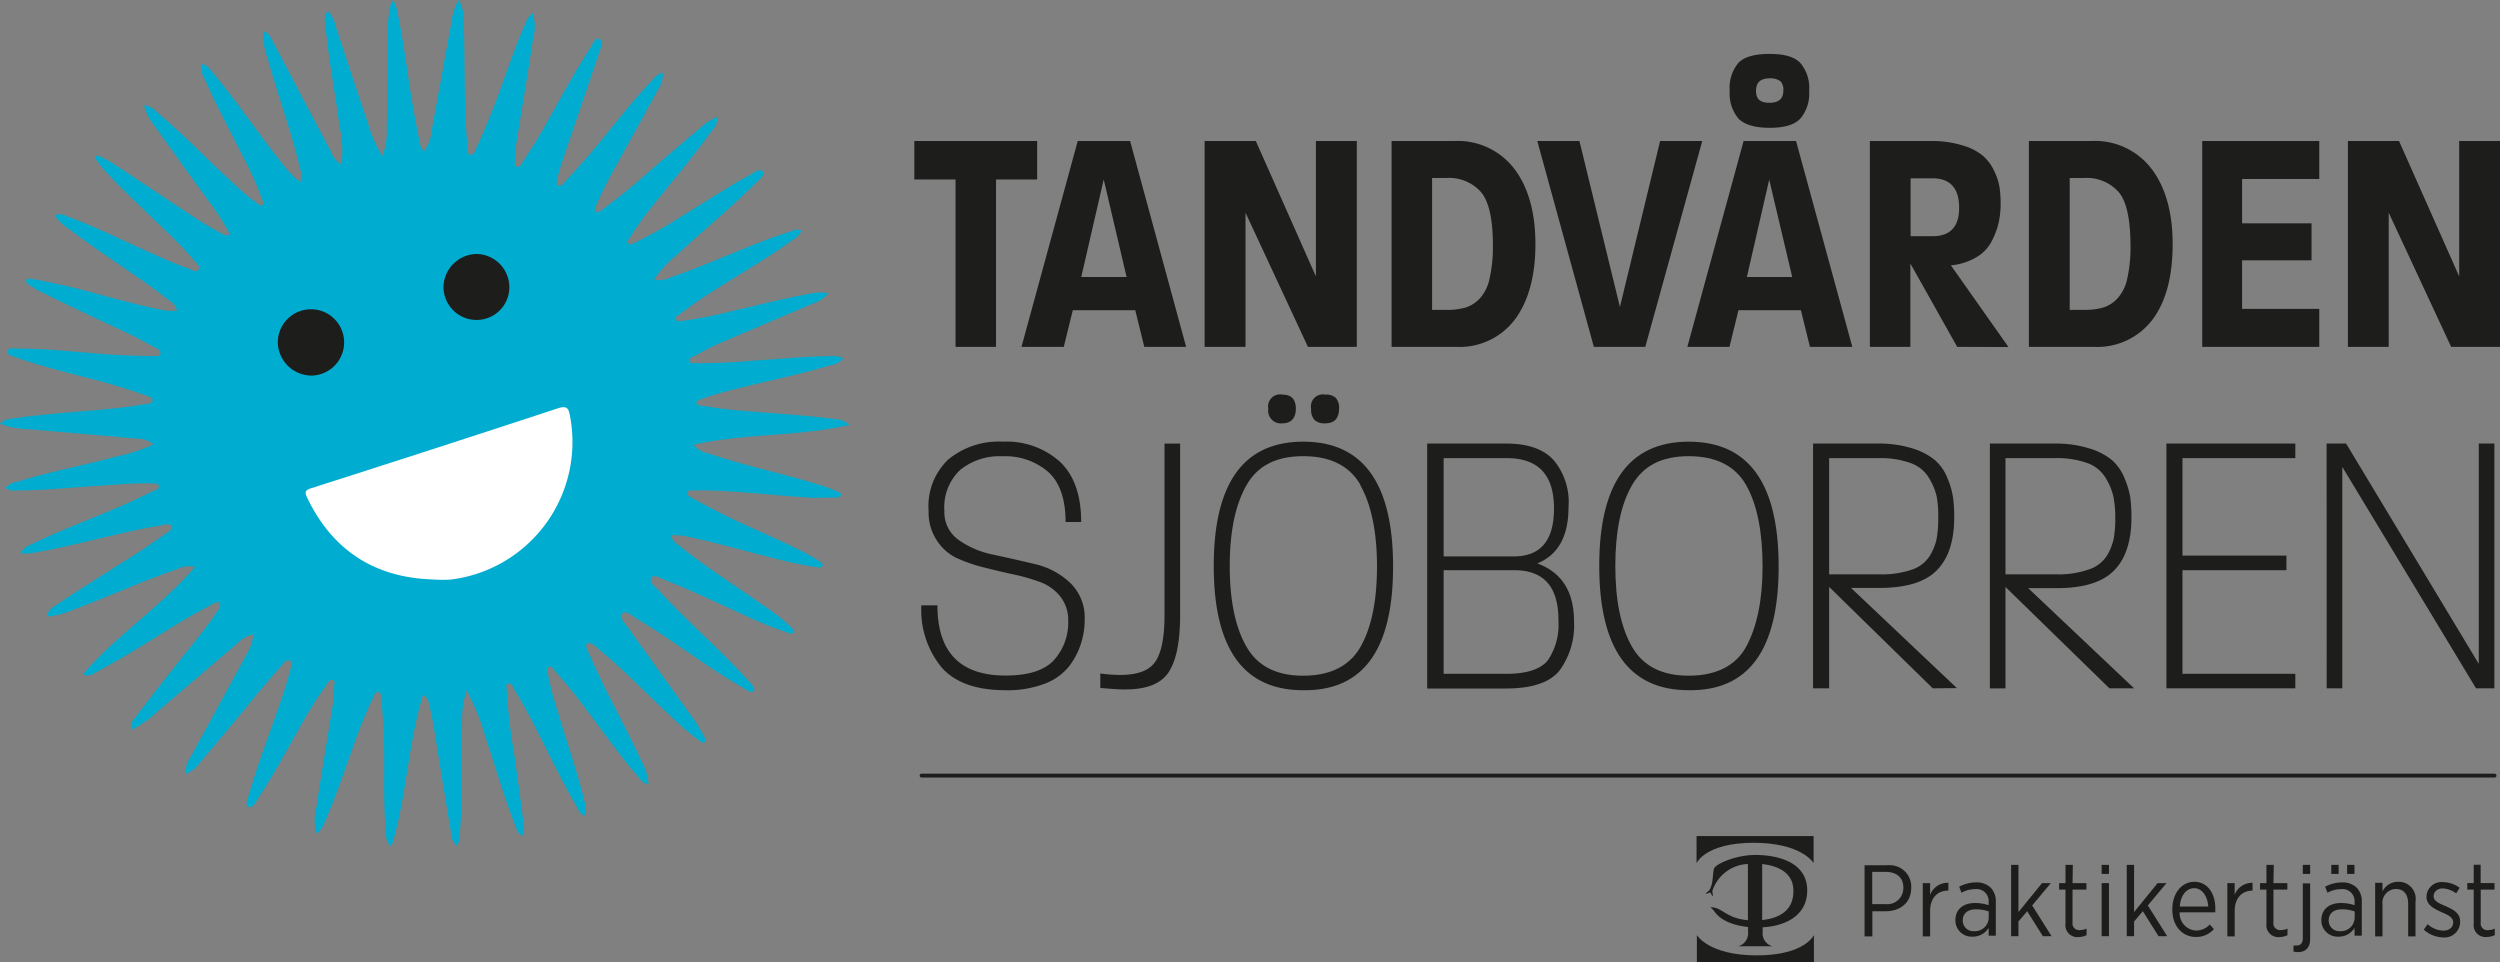 <svg xmlns="http://www.w3.org/2000/svg" viewBox="0 0 320.37 123.29"><rect x="0" y="0" width="320.37" height="123.29" fill="#808080" stroke="none"/><defs><style>.cls-1{fill:#1d1d1b;}.cls-2,.cls-3{fill:none;}.cls-2{stroke:#1d1d1b;stroke-linecap:round;stroke-miterlimit:10;stroke-width:0.5px;}.cls-4{fill:#00add0;}.cls-5{fill:#fff;}</style></defs><title>Sjoborren-Blue-Webb</title><g id="Lager_2" data-name="Lager 2"><g id="Lager_1-2" data-name="Lager 1"><path class="cls-1" d="M127.64,23V44.45h-5.19V23h-5.28V18.07h15.74V23Z"/><path class="cls-1" d="M146.64,44.45l-1.16-4.7h-8l-1.16,4.7H130.9l7.21-26.38h6.71L152,44.45ZM141.44,23,138.56,35.5h5.81Z"/><path class="cls-1" d="M167.61,44.45l-8-17.19V44.45h-5.24V18.07h6.56l7.7,17.35V18.07h5.24V44.45Z"/><path class="cls-1" d="M194.13,40.94a8.87,8.87,0,0,1-7.56,3.51h-8.24V18.07h8a9.12,9.12,0,0,1,7.73,3.57c1.8,2.37,2.7,5.6,2.7,9.66S195.87,38.61,194.13,40.94ZM189.8,24.63a5.47,5.47,0,0,0-4.47-1.82h-1.81v16.9h1.89a8.47,8.47,0,0,0,2.44-.31,4.33,4.33,0,0,0,1.81-1.18,5.43,5.43,0,0,0,1.23-2.55,18.26,18.26,0,0,0,.42-4.29C191.31,28.09,190.8,25.83,189.8,24.63Z"/><path class="cls-1" d="M210.84,44.45h-6.59L197,18.07h5.4l5.19,21.27,5.15-21.27h5.4Z"/><path class="cls-1" d="M231.94,44.45l-1.16-4.7h-8l-1.15,4.7h-5.4l7.21-26.38h6.72l7.21,26.38Zm-1.22-29.26c-.75.8-2.06,1.19-3.93,1.19s-3.22-.39-4-1.17a5,5,0,0,1-1.13-3.56,5,5,0,0,1,1.11-3.59c.74-.77,2.07-1.15,4-1.15s3.18.38,3.93,1.15a4.93,4.93,0,0,1,1.14,3.59A5,5,0,0,1,230.72,15.19Zm-4,7.83L223.86,35.5h5.81Zm1.4-12.63a2.13,2.13,0,0,0-1.36-.35c-1.16,0-1.73.53-1.73,1.61s.57,1.52,1.73,1.52,1.77-.51,1.77-1.52A1.6,1.6,0,0,0,228.15,10.39Z"/><path class="cls-1" d="M250.81,44.45l-6-10.68V44.45h-5.19V18.07h7.78a13.36,13.36,0,0,1,4.08.56A7.21,7.21,0,0,1,254.15,20a5.79,5.79,0,0,1,1.44,2,7.35,7.35,0,0,1,.66,2.08,15.65,15.65,0,0,1,.13,2.06,11.47,11.47,0,0,1-.25,2.37,10.23,10.23,0,0,1-.89,2.39,5.12,5.12,0,0,1-2,2.08A7.69,7.69,0,0,1,250,34l7.38,10.47Zm-3.17-21.6h-2.8v7.42h2.8q3.42,0,3.42-3.63C251.06,24.12,249.92,22.85,247.64,22.85Z"/><path class="cls-1" d="M275.85,40.94a8.87,8.87,0,0,1-7.56,3.51H260V18.07h8a9.1,9.1,0,0,1,7.72,3.57c1.8,2.37,2.7,5.6,2.7,9.66S277.59,38.61,275.85,40.94Zm-4.33-16.31a5.47,5.47,0,0,0-4.47-1.82h-1.82v16.9h1.9a8.45,8.45,0,0,0,2.43-.31,4.21,4.21,0,0,0,1.81-1.18,5.44,5.44,0,0,0,1.24-2.55,18.32,18.32,0,0,0,.41-4.29C273,28.09,272.52,25.83,271.52,24.63Z"/><path class="cls-1" d="M282.21,44.45V18.07h15v4.87h-9.89v5.68h8.9v4.74h-8.9v6.22h9.89v4.87Z"/><path class="cls-1" d="M314.11,44.45l-8-17.19V44.45h-5.23V18.07h6.55l7.71,17.35V18.07h5.23V44.45Z"/><path class="cls-1" d="M138.51,82.52A9.57,9.57,0,0,1,137,85.39a7.21,7.21,0,0,1-3.14,2.23,13.3,13.3,0,0,1-5,.83q-5.64,0-8.21-2.94a11.6,11.6,0,0,1-2.58-7.94h2.06q0,9,8.73,9,4.41,0,6.22-2a7.18,7.18,0,0,0,1.81-5,4.86,4.86,0,0,0-1-3.11,5.88,5.88,0,0,0-2.57-1.86,24.12,24.12,0,0,0-3.5-1c-1.28-.28-2.55-.58-3.83-.91a19.46,19.46,0,0,1-3.48-1.22A6.27,6.27,0,0,1,120,69.17a6.49,6.49,0,0,1-1-3.7,8.25,8.25,0,0,1,2.5-6.57,10.14,10.14,0,0,1,7-2.3,10.25,10.25,0,0,1,7.33,2.57q2.72,2.58,2.72,7.72h-2q0-4.41-2.23-6.42a8.42,8.42,0,0,0-5.86-2,8,8,0,0,0-5.44,1.77,6.59,6.59,0,0,0-2,5.24,4.33,4.33,0,0,0,1.84,3.72,11.59,11.59,0,0,0,4.49,1.89c1.76.38,3.53.78,5.29,1.2a9.72,9.72,0,0,1,4.48,2.38A6.18,6.18,0,0,1,139,79.39,10,10,0,0,1,138.51,82.52Z"/><path class="cls-1" d="M151.23,56.84v22q0,5.1-1.49,7.33T144,88.35c-.52,0-1.54-.06-3-.19V86.3a17.79,17.79,0,0,0,2.6.19q3.33,0,4.48-1.74c.77-1.16,1.15-3.12,1.15-5.9v-22Z"/><path class="cls-1" d="M167,88.45q-11.46,0-11.46-15.92T167,56.6q11.52,0,11.52,16T167,88.45Zm7.35-26.29c-1.4-2.46-3.85-3.7-7.35-3.7s-5.85,1.24-7.27,3.73-2.14,5.93-2.14,10.34.71,7.85,2.14,10.34,3.84,3.72,7.27,3.72,5.95-1.23,7.35-3.7,2.11-5.9,2.11-10.31S175.72,64.63,174.31,62.16Zm-10-7.91a1.63,1.63,0,0,1-1.82-1.87,1.54,1.54,0,0,1,1.82-1.81c1.14,0,1.71.61,1.71,1.81S165.46,54.25,164.32,54.25Zm5.49,0a1.88,1.88,0,0,1-1.4-.44,2,2,0,0,1-.42-1.43,1.54,1.54,0,0,1,1.82-1.81,1.81,1.81,0,0,1,1.34.42,1.91,1.91,0,0,1,.42,1.39C171.57,53.63,171,54.25,169.81,54.25Z"/><path class="cls-1" d="M182.89,56.84H193q4.26,0,6.17,2.21A8.39,8.39,0,0,1,201,65q0,5.58-4,7.2,4.71,1.72,4.71,7.45a9.77,9.77,0,0,1-1.84,6.25c-1.22,1.55-3.52,2.33-6.88,2.33H182.89Zm10.19,1.87H185V71.3H194q5.14,0,5.14-6.12Q199.16,58.7,193.08,58.71Zm1,14.36H185V86.35H193c2.64,0,4.42-.58,5.34-1.72a8.06,8.06,0,0,0,1.37-5.1Q199.75,73.07,194.06,73.07Z"/><path class="cls-1" d="M216.41,88.45q-11.46,0-11.47-15.92T216.41,56.6q11.52,0,11.52,16T216.41,88.45Zm7.35-26.29c-1.4-2.46-3.85-3.7-7.35-3.7s-5.85,1.24-7.28,3.73S207,68.12,207,72.53s.71,7.85,2.13,10.34,3.85,3.72,7.28,3.72,6-1.23,7.35-3.7,2.11-5.9,2.11-10.31S225.17,64.63,223.76,62.16Z"/><path class="cls-1" d="M247.68,88.21l-13.28-13v13h-2.06V56.84h8.28a14.43,14.43,0,0,1,4.51.64A8.22,8.22,0,0,1,248,59a5.93,5.93,0,0,1,1.57,2.3,10,10,0,0,1,.71,2.47,18.45,18.45,0,0,1,.15,2.5q0,4.56-2.23,6.81c-1.48,1.51-3.93,2.26-7.33,2.26h-3.67l13.57,12.84Zm.49-24.65a8.16,8.16,0,0,0-1-2.35,4.45,4.45,0,0,0-2.33-1.87,11.42,11.42,0,0,0-4.11-.63H234.4V73.6h6.51A11.74,11.74,0,0,0,245,73a4.3,4.3,0,0,0,2.31-1.79,7.07,7.07,0,0,0,.88-2.23,15.11,15.11,0,0,0,.19-2.67A13.34,13.34,0,0,0,248.17,63.56Z"/><path class="cls-1" d="M270.32,88.21,257,75.22v13H255V56.84h8.28a14.43,14.43,0,0,1,4.51.64A8.18,8.18,0,0,1,270.69,59a6.15,6.15,0,0,1,1.57,2.3A10.89,10.89,0,0,1,273,63.8a20.39,20.39,0,0,1,.14,2.5q0,4.56-2.23,6.81c-1.48,1.51-3.93,2.26-7.32,2.26h-3.68l13.57,12.84Zm.49-24.65a7.88,7.88,0,0,0-1-2.35,4.47,4.47,0,0,0-2.32-1.87,11.48,11.48,0,0,0-4.12-.63H257V73.6h6.52a11.68,11.68,0,0,0,4.11-.61A4.3,4.3,0,0,0,270,71.2a7.07,7.07,0,0,0,.88-2.23,15.11,15.11,0,0,0,.19-2.67A13.34,13.34,0,0,0,270.81,63.56Z"/><path class="cls-1" d="M277.62,88.21V56.84h16.52v1.87H279.68V71.2H293v1.87H279.68V86.35h14.46v1.86Z"/><path class="cls-1" d="M298.15,56.84h2.5l17,28.23V56.84h2V88.21h-2.35L300.16,59.83V88.21h-2Z"/><path class="cls-1" d="M224.72,108c6.17,0,7.69,2.6,7.69,2.6h0v-3.46h-15v3.46h0S218.56,108,224.72,108Z"/><path class="cls-1" d="M225.13,122.43c-6.16,0-7.68-2.6-7.68-2.6h0v3.46h15v-3.46h0S231.29,122.43,225.13,122.43Z"/><path class="cls-1" d="M231.59,114.11c0-3.6-3.7-4.55-6.66-4.55-2.43,0-5.08,1.13-5.28,1.76s-.07,1.87-.57,2.7c-.16.26-.58.44-.47.5s.46-.18.56-.13.17.42.31.39-.15-.4,0-.74a5,5,0,0,1,4.51-3.32v7.2a7.17,7.17,0,0,1-1.53-.29c-1.54-.49-2.11-1.43-3.29-1.36-.06,0,0,0,0,0a2.62,2.62,0,0,1,.57.58c.84,1.2,2.59,1.77,4.27,1.94v.65a1.71,1.71,0,0,1-1.26,1.82v0h4.39v0a1.71,1.71,0,0,1-1.26-1.82v-.61C228.65,118.69,231.59,117.42,231.59,114.11Zm-1.77.09c0,2.55-1.89,3.48-4,3.7v-7.17C227.59,110.91,229.86,111.7,229.82,114.2Z"/><path class="cls-1" d="M242.34,110.88a4.51,4.51,0,0,0-.65,0h-2.75V120h1v-3.22h1.66c1.86,0,3.32-1.06,3.32-3v0A2.74,2.74,0,0,0,242.34,110.88Zm1.57,2.9a2.06,2.06,0,0,1-2.31,2.08h-1.68v-4.13h1.72c1.38,0,2.27.71,2.27,2Z"/><path class="cls-1" d="M247.34,114.67v-1.5h-.94V120h.94v-3.24c0-1.75,1-2.63,2.29-2.63h.05v-1A2.4,2.4,0,0,0,247.34,114.67Z"/><path class="cls-1" d="M253.2,113.08a4.62,4.62,0,0,0-2.14.55l.3.77a3.7,3.7,0,0,1,1.74-.46,1.55,1.55,0,0,1,1.74,1.68V116a5.48,5.48,0,0,0-1.75-.28c-1.5,0-2.51.8-2.51,2.2v0a2.08,2.08,0,0,0,2.18,2.11,2.35,2.35,0,0,0,2.08-1.13v1h.92V115.6a2.5,2.5,0,0,0-.65-1.84A2.56,2.56,0,0,0,253.2,113.08Zm1.65,4.53a1.77,1.77,0,0,1-1.88,1.72,1.36,1.36,0,0,1-1.45-1.38v0c0-.86.6-1.42,1.68-1.42a4.73,4.73,0,0,1,1.65.27Z"/><polygon class="cls-1" points="262.81 113.17 261.68 113.17 258.66 116.88 258.66 110.83 257.72 110.83 257.72 119.97 258.66 119.97 258.66 118.09 259.78 116.77 261.79 119.97 262.9 119.97 260.42 116.03 262.81 113.17"/><path class="cls-1" d="M265.63,110.83h-.94v2.34h-.82V114h.82v4.39a1.52,1.52,0,0,0,1.7,1.69,2.36,2.36,0,0,0,1-.24V119a2,2,0,0,1-.8.18.86.86,0,0,1-1-1V114h1.78v-.83h-1.78Z"/><rect class="cls-1" x="269.32" y="113.17" width="0.94" height="6.8"/><polygon class="cls-1" points="277.63 113.17 276.49 113.17 273.48 116.88 273.48 110.83 272.54 110.83 272.54 119.97 273.48 119.97 273.48 118.09 274.6 116.77 276.61 119.97 277.72 119.97 275.24 116.03 277.63 113.17"/><path class="cls-1" d="M281.19,113c-1.59,0-2.81,1.45-2.81,3.52v.07c0,2.15,1.36,3.48,3,3.48a3.07,3.07,0,0,0,2.33-1l-.53-.6a2.39,2.39,0,0,1-1.76.78,2.22,2.22,0,0,1-2.1-2.34h4.57c0-.12,0-.3,0-.39C283.92,114.5,282.9,113,281.19,113Zm-1.85,3.17c.09-1.42.84-2.35,1.85-2.35s1.72,1.06,1.79,2.35Z"/><path class="cls-1" d="M286.37,114.67v-1.5h-.94V120h.94v-3.24c0-1.75,1-2.63,2.29-2.63h0v-1A2.39,2.39,0,0,0,286.37,114.67Z"/><path class="cls-1" d="M295.1,120.22c0,.61-.26.94-.78.94a2,2,0,0,1-.41,0v.78a2.47,2.47,0,0,0,.57.07c1,0,1.56-.6,1.56-1.69v-7.11h-.94Z"/><path class="cls-1" d="M300.1,113.08a4.62,4.62,0,0,0-2.14.55l.3.77a3.7,3.7,0,0,1,1.74-.46,1.55,1.55,0,0,1,1.73,1.68V116a5.42,5.42,0,0,0-1.74-.28c-1.51,0-2.51.8-2.51,2.2v0a2.08,2.08,0,0,0,2.18,2.11,2.33,2.33,0,0,0,2.07-1.13v1h.93V115.6a2.5,2.5,0,0,0-.65-1.84A2.59,2.59,0,0,0,300.1,113.08Zm1.65,4.53a1.77,1.77,0,0,1-1.88,1.72,1.36,1.36,0,0,1-1.45-1.38v0c0-.86.6-1.42,1.68-1.42a4.73,4.73,0,0,1,1.65.27Z"/><path class="cls-1" d="M307.31,113a2.2,2.2,0,0,0-2,1.24v-1.11h-.94V120h.94v-4.14a1.76,1.76,0,0,1,1.72-1.94c1,0,1.57.68,1.57,1.89V120h.94v-4.45A2.18,2.18,0,0,0,307.31,113Z"/><path class="cls-1" d="M313.38,116.11c-.93-.39-1.52-.68-1.52-1.26v0c0-.54.46-1,1.18-1a3.06,3.06,0,0,1,1.71.64l.45-.72a3.7,3.7,0,0,0-2.14-.73,1.92,1.92,0,0,0-2.11,1.86v0c0,1.06.86,1.49,1.94,2,.92.38,1.48.69,1.48,1.3h0c0,.64-.52,1.06-1.27,1.06a3.08,3.08,0,0,1-2-.83l-.5.7a3.84,3.84,0,0,0,2.46,1,2,2,0,0,0,2.2-2v0C315.28,117.07,314.5,116.6,313.38,116.11Z"/><rect class="cls-1" x="295.1" y="110.83" width="0.94" height="1.16"/><path class="cls-1" d="M291.38,110.83h-.94v2.34h-.82V114h.82v4.39a1.52,1.52,0,0,0,1.7,1.69,2.36,2.36,0,0,0,1-.24V119a2,2,0,0,1-.8.18.86.86,0,0,1-1-1V114h1.78v-.83h-1.78Z"/><path class="cls-1" d="M319.67,114v-.84h-1.78v-2.35H317v2.35h-.82V114H317v4.39a1.52,1.52,0,0,0,1.7,1.68,2.22,2.22,0,0,0,1-.24V119a2,2,0,0,1-.8.19.86.86,0,0,1-1-1V114Z"/><rect class="cls-1" x="298.75" y="110.83" width="0.94" height="1.16"/><rect class="cls-1" x="300.78" y="110.83" width="0.94" height="1.16"/><rect class="cls-1" x="269.32" y="110.83" width="0.94" height="1.16"/><line class="cls-2" x1="118.1" y1="99.39" x2="319.67" y2="99.39"/><path class="cls-3" d="M71.51,52.34Q55.73,57.53,39.9,62.58c-.89.28-.84.6-.52,1.26,3.28,6.77,8.7,10.23,16.18,10.44a15.9,15.9,0,0,0,2.29,0A17.76,17.76,0,0,0,73,53.26C72.86,52.29,72.6,52,71.51,52.34Z"/><path d="M44.1,43.83a4.25,4.25,0,1,0-4.21,4.3A4.32,4.32,0,0,0,44.1,43.83Z"/><path d="M61,41a4.19,4.19,0,0,0,4.3-4.14,4.26,4.26,0,0,0-4.15-4.33,4.32,4.32,0,0,0-4.32,4.18A4.24,4.24,0,0,0,61,41Z"/><path class="cls-3" d="M61,41a4.19,4.19,0,0,0,4.3-4.14,4.26,4.26,0,0,0-4.15-4.33,4.32,4.32,0,0,0-4.32,4.18A4.24,4.24,0,0,0,61,41Z"/><path class="cls-3" d="M44.1,43.83a4.25,4.25,0,1,0-4.21,4.3A4.32,4.32,0,0,0,44.1,43.83Z"/><path class="cls-3" d="M71.51,52.34Q55.73,57.53,39.9,62.58c-.89.28-.84.6-.52,1.26,3.28,6.77,8.7,10.23,16.18,10.44a15.9,15.9,0,0,0,2.29,0A17.76,17.76,0,0,0,73,53.26C72.86,52.29,72.6,52,71.51,52.34Z"/><path class="cls-4" d="M107.34,63c-.71-.29-1.42-.58-2.14-.81-4.78-1.5-9.71-2.48-14.46-4.1A3.18,3.18,0,0,1,88.88,57c6.58-1.52,13.31-1,20-2.55a3.18,3.18,0,0,0-2-.76c-4.37-.57-8.77-.75-13.15-1.18-1.33-.13-2.65-.35-4-.55-.2,0-.52-.08-.47-.38,0-.14.24-.3.4-.36.76-.27,1.52-.53,2.29-.75,4.78-1.35,9.69-2.22,14.45-3.66a2.62,2.62,0,0,0,1.66-.86,2.27,2.27,0,0,0-1.48-.31c-3.34,0-6.65.37-10,.57a71.48,71.48,0,0,1-7.46.32c-.28,0-.69.06-.75-.33s.31-.42.53-.53C90,45.08,91,44.51,92.17,44c4-1.71,8-3.38,12-5.1a4.17,4.17,0,0,0,2-1.33,6.31,6.31,0,0,0-2,0c-3.51.61-7,1.53-10.42,2.31a58.44,58.44,0,0,1-6.3,1.24c-.26,0-.67.21-.8-.19s.22-.47.42-.62c.86-.64,1.71-1.3,2.6-1.89,3.89-2.59,8-4.86,11.78-7.58a3,3,0,0,0,1.27-1.27,1.26,1.26,0,0,0-1.15,0c-1.12.38-2.25.74-3.36,1.16-4.11,1.55-8.11,3.4-12.28,4.81a3.08,3.08,0,0,1-2.11.28,14.59,14.59,0,0,1,3-3.22c3.3-3.09,6.83-5.92,10-9.12.43-.43,1.3-1,.92-1.5s-1.18.2-1.72.49C93,24.1,90.2,26,87.28,27.75a52.59,52.59,0,0,1-6,3.38c-.23.1-.51.33-.74.08s0-.51.16-.72a38.65,38.65,0,0,1,3-4.18c2.5-3.19,5.2-6.24,7.52-9.58A2.12,2.12,0,0,0,91.92,15a6.91,6.91,0,0,0-2.06,1.28q-3.3,2.79-6.56,5.59a75.47,75.47,0,0,1-6.13,5c-.23.16-.53.47-.81.23s0-.58.07-.85a50.32,50.32,0,0,1,2.48-4.92c1.78-3.25,3.6-6.49,5.36-9.76a3.62,3.62,0,0,0,.67-2.26,2.41,2.41,0,0,0-1.25.87c-3,3.08-5.52,6.57-8.32,9.82-1,1.13-2,2.23-3,3.33-.22.24-.5.61-.84.46s-.14-.61-.08-.92a13.48,13.48,0,0,1,.43-1.66c1.62-4.78,3.26-9.55,4.86-14.34.2-.61.67-1.57.09-1.86s-.91.74-1.25,1.26C73.16,9.93,71.2,13.84,69,17.58c-.66,1.08-1.35,2.13-2,3.18-.19.27-.39.71-.75.61s-.27-.59-.26-.9a19.44,19.44,0,0,1,.19-2.17c.7-4.38,1.45-8.76,2.1-13.15a6.2,6.2,0,0,0,0-3.47,2.83,2.83,0,0,0-1,1.46c-1,2.19-1.77,4.48-2.61,6.74A96.48,96.48,0,0,1,61,19.07c-.15.31-.26.85-.74.74s-.33-.59-.35-.91c-.13-1.75-.27-3.51-.31-5.26-.08-3.49-.06-7-.16-10.46A5.52,5.52,0,0,0,58.79,0a6.73,6.73,0,0,0-.91,2.68c-.85,4.63-1.67,9.26-2.54,13.88a5.5,5.5,0,0,1-1,2.85,2.23,2.23,0,0,1-.58-1.32c-.32-1.61-.63-3.23-.91-4.85-.69-4-1.1-8-2-12-.1-.43-.13-.9-.65-1.17a13.19,13.19,0,0,0-.47,4.25c-.1,4-.07,8.05-.17,12.07A8.71,8.71,0,0,1,49,20a16.24,16.24,0,0,1-1.87-4.3C45.72,11.57,44.36,7.43,43,3.3a3.8,3.8,0,0,0-1-1.89A1.78,1.78,0,0,0,41.68,3c.4,4.46,1.26,8.86,1.85,13.3a14.12,14.12,0,0,1,.23,4.78,3,3,0,0,1-1.3-1.55C41.3,17.35,40.18,15.17,39,13c-1.33-2.54-2.64-5.1-4-7.61-.28-.52-.49-1.21-1.29-1.38a8.91,8.91,0,0,0,.54,3.32c1.28,4.68,3,9.24,4.14,14a3.79,3.79,0,0,1,.11,2,11.35,11.35,0,0,1-2.37-2.44c-3.11-3.85-5.82-8-9-11.75a2.36,2.36,0,0,0-1.34-1,3.19,3.19,0,0,0,.5,2.1c1.39,3.2,3.06,6.25,4.61,9.37a46.84,46.84,0,0,1,2.71,5.95c.08.24.28.53,0,.71s-.44-.08-.62-.2a27.15,27.15,0,0,1-3.08-2.58c-3.3-3-6.4-6.28-9.84-9.16a2.45,2.45,0,0,0-1.61-.83,7.26,7.26,0,0,0,1.46,2.8c2.5,3.49,5,7,7.53,10.44.63.87,1.16,1.8,1.72,2.72.11.18.29.43.13.63s-.51,0-.72-.07c-1-.56-2-1.1-3-1.73-3.72-2.43-7.4-4.91-11.11-7.35A14.92,14.92,0,0,0,12.71,20a.51.51,0,0,0-.42,0c-.23.16,0,.34.05.49.27.37.54.75.84,1.09,1.86,2.09,3.92,4,5.92,5.94s4,3.73,5.73,5.81c.3.36.9.76.6,1.22s-.84,0-1.26-.14c-1.89-.63-3.69-1.49-5.5-2.3-3.32-1.48-6.57-3.11-10-4.36A2.06,2.06,0,0,0,7,27.57a5.87,5.87,0,0,0,1.58,1.6c1.52,1.11,3,2.21,4.58,3.28,2.76,1.93,5.6,3.75,8.25,5.85.5.39,1.16.72,1.26,1.51a6.21,6.21,0,0,1-1.89-.09c-2.55-.5-5.06-1.2-7.57-1.85a92.81,92.81,0,0,0-9-2.11c-.29,0-.68-.18-.83.16s.25.51.48.66a12,12,0,0,0,1.59.92C9,39.25,12.7,41,16.36,42.7c1.14.55,2.25,1.15,3.36,1.76.35.2.92.38.84.83s-.71.34-1.08.33c-1.56,0-3.13-.06-4.7-.15-4.16-.24-8.31-.81-12.49-.8-.47,0-1.22-.17-1.32.35s.67.62,1.1.78C5,46.87,8,47.56,11,48.38a75.45,75.45,0,0,1,7.9,2.37c.27.11.68.2.65.56s-.44.4-.73.45c-1.13.18-2.27.36-3.41.49-4.56.52-9.16.68-13.7,1.38A2.5,2.5,0,0,0,0,54.29,10.43,10.43,0,0,0,3.75,55c4.54.42,9.08.77,13.61,1.21a3.21,3.21,0,0,1,2.3.74,20.39,20.39,0,0,1-4.53,1.5C10.88,59.6,6.55,60.41,2.34,61.7a2.69,2.69,0,0,0-1.66.84,2.16,2.16,0,0,0,1.48.31c3.37,0,6.73-.36,10.09-.57,2.44-.15,4.88-.41,7.34-.32.28,0,.68-.05.75.34s-.29.43-.52.54c-1.3.63-2.61,1.27-3.94,1.85-4,1.74-8,3.19-11.92,5.09-.47.24-1,.4-1.31,1.16.68,0,1.25,0,1.8-.13,2.91-.49,5.77-1.21,8.64-1.88,2.46-.56,4.9-1.19,7.4-1.57.5-.08,1.25-.41,1.45.09s-.55.82-1,1.13c-1,.72-2,1.41-3,2.07C14.5,72.86,11,75,7.6,77.27,7,77.67,6.21,78,6,79a9.43,9.43,0,0,0,3.29-.83c4.53-1.65,8.9-3.7,13.47-5.25a3.39,3.39,0,0,1,2.23-.28c-4.36,5.11-10,8.71-14.36,13.76a1.36,1.36,0,0,0,1.5-.15q2.12-1.14,4.2-2.37c3.56-2.09,7-4.46,10.66-6.31.36-.18.85-.59,1.13-.29s-.13.83-.37,1.19c-1.44,2.17-3.13,4.15-4.75,6.2-1.83,2.31-3.67,4.62-5.45,7-.37.49-1,1-.68,1.86a14.22,14.22,0,0,0,3.23-2.28c3.44-2.92,6.87-5.88,10.32-8.8a4.09,4.09,0,0,1,2.06-1.16,6.8,6.8,0,0,1-1.07,2.9c-2.29,4.25-4.63,8.47-6.92,12.71a4.2,4.2,0,0,0-.75,2.29,3.84,3.84,0,0,0,1.91-1.49c1.92-2.24,3.79-4.52,5.69-6.77C32.85,89,34.42,87.19,36,85.39c.3-.34.67-1,1.17-.7s.07.87,0,1.27c-.34,1.29-.74,2.57-1.17,3.84-1.34,3.91-2.86,7.75-4,11.71-.18.63-.7,1.64-.14,1.9s1-.76,1.34-1.29c1.82-2.75,3.36-5.66,5-8.52a56.82,56.82,0,0,1,3.75-6c.17-.22.34-.61.7-.45s.19.47.17.72a19.23,19.23,0,0,1-.17,2.4c-.69,4.39-1.45,8.76-2.1,13.15a6.42,6.42,0,0,0,0,3.4,2.78,2.78,0,0,0,1.09-1.53c1.34-3,2.33-6.07,3.46-9.12a61.53,61.53,0,0,1,2.78-6.91c.14-.26.26-.65.61-.6s.34.49.36.77c.13,1.56.27,3.12.33,4.69.15,4.21-.12,8.43.28,12.63a2.24,2.24,0,0,0,.69,1.78c2-6.45,2.09-13.16,4.09-19.54a1.81,1.81,0,0,1,.75,1.33c.52,2,.8,4.12,1.13,6.2.55,3.32,1.07,6.64,1.65,10a2.8,2.8,0,0,0,.78,1.92,3.2,3.2,0,0,0,.38-1.61c.39-4.67.09-9.35.29-14a12.57,12.57,0,0,1,.57-4.36,28.56,28.56,0,0,1,2.35,5.78c1.3,3.83,2.39,7.74,3.88,11.52.19.48.3,1.08.93,1.33a2.66,2.66,0,0,0,.14-1.65c-.36-2.85-.76-5.69-1.15-8.53a76.82,76.82,0,0,1-1-8.42c0-.31-.21-.8.22-.9s.54.37.7.65c.75,1.29,1.5,2.58,2.19,3.9,1.92,3.66,3.65,7.42,5.73,11,.3.52.49,1.21,1.24,1.39a3.86,3.86,0,0,0-.12-1.86c-.94-3.87-2.28-7.62-3.4-11.43a37.64,37.64,0,0,1-1.26-4.77c-.06-.35-.3-.84.11-1s.58.29.79.53c.81.92,1.61,1.85,2.37,2.81,2.81,3.55,5.31,7.32,8.28,10.74.33.39.61.89,1.32.9a7.85,7.85,0,0,0-1-3.13c-2.07-4.48-4.55-8.76-6.5-13.31-.21-.5-.74-1.26-.34-1.55s1.06.38,1.5.75c3.13,2.6,5.94,5.53,8.91,8.3a37.51,37.51,0,0,0,4,3.44c.18.12.39.32.62.14s.05-.45,0-.62c-.44-.77-.86-1.54-1.37-2.26-2.8-3.93-5.63-7.83-8.42-11.77-.39-.56-1.22-1.28-.7-1.86.37-.4,1.21.35,1.78.69,3.56,2.12,6.88,4.59,10.35,6.85,1.12.73,2.26,1.42,3.42,2.1.37.22.93.66,1.22.33s-.23-.79-.5-1.11c-.68-.78-1.39-1.53-2.11-2.27-3.15-3.25-6.55-6.23-9.6-9.58-.42-.45-1.25-1-.89-1.54s1.2.07,1.77.29c3.54,1.36,6.93,3.05,10.39,4.59a46.16,46.16,0,0,0,5.32,2.14c.25.08.6.21.76,0s-.15-.54-.35-.73a27.6,27.6,0,0,0-3.52-2.76C94.15,75,90.5,72.69,87.14,70c-.45-.35-1-.65-1.1-1.39a7.79,7.79,0,0,1,1.89.11c4.69,1,9.25,2.41,13.91,3.45,1,.22,2,.38,2.94.54.21,0,.48.08.61-.18s-.09-.36-.22-.46a6.17,6.17,0,0,0-.86-.58c-2-1.17-4.16-2.1-6.27-3.1a95.62,95.62,0,0,1-9.37-4.6c-.25-.15-.64-.29-.58-.64s.48-.29.77-.31c.53,0,1.07,0,1.61,0,4.4.11,8.77.65,13.17.92,1.18.08,2.37,0,3.56,0,.22,0,.5-.06.56-.31S107.54,63.05,107.34,63Z"/><path class="cls-1" d="M61.12,32.55a4.26,4.26,0,0,1,4.15,4.33A4.19,4.19,0,0,1,61,41a4.24,4.24,0,0,1-4.17-4.29A4.32,4.32,0,0,1,61.12,32.55Z"/><path class="cls-1" d="M35.6,43.91a4.25,4.25,0,1,1,4.29,4.22A4.34,4.34,0,0,1,35.6,43.91Z"/><path class="cls-5" d="M57.85,74.26a15.9,15.9,0,0,1-2.29,0c-7.48-.21-12.9-3.67-16.18-10.44-.32-.66-.37-1,.52-1.26q15.83-5.05,31.61-10.24c1.09-.35,1.35-.05,1.52.92A17.76,17.76,0,0,1,57.85,74.26Z"/></g></g></svg>